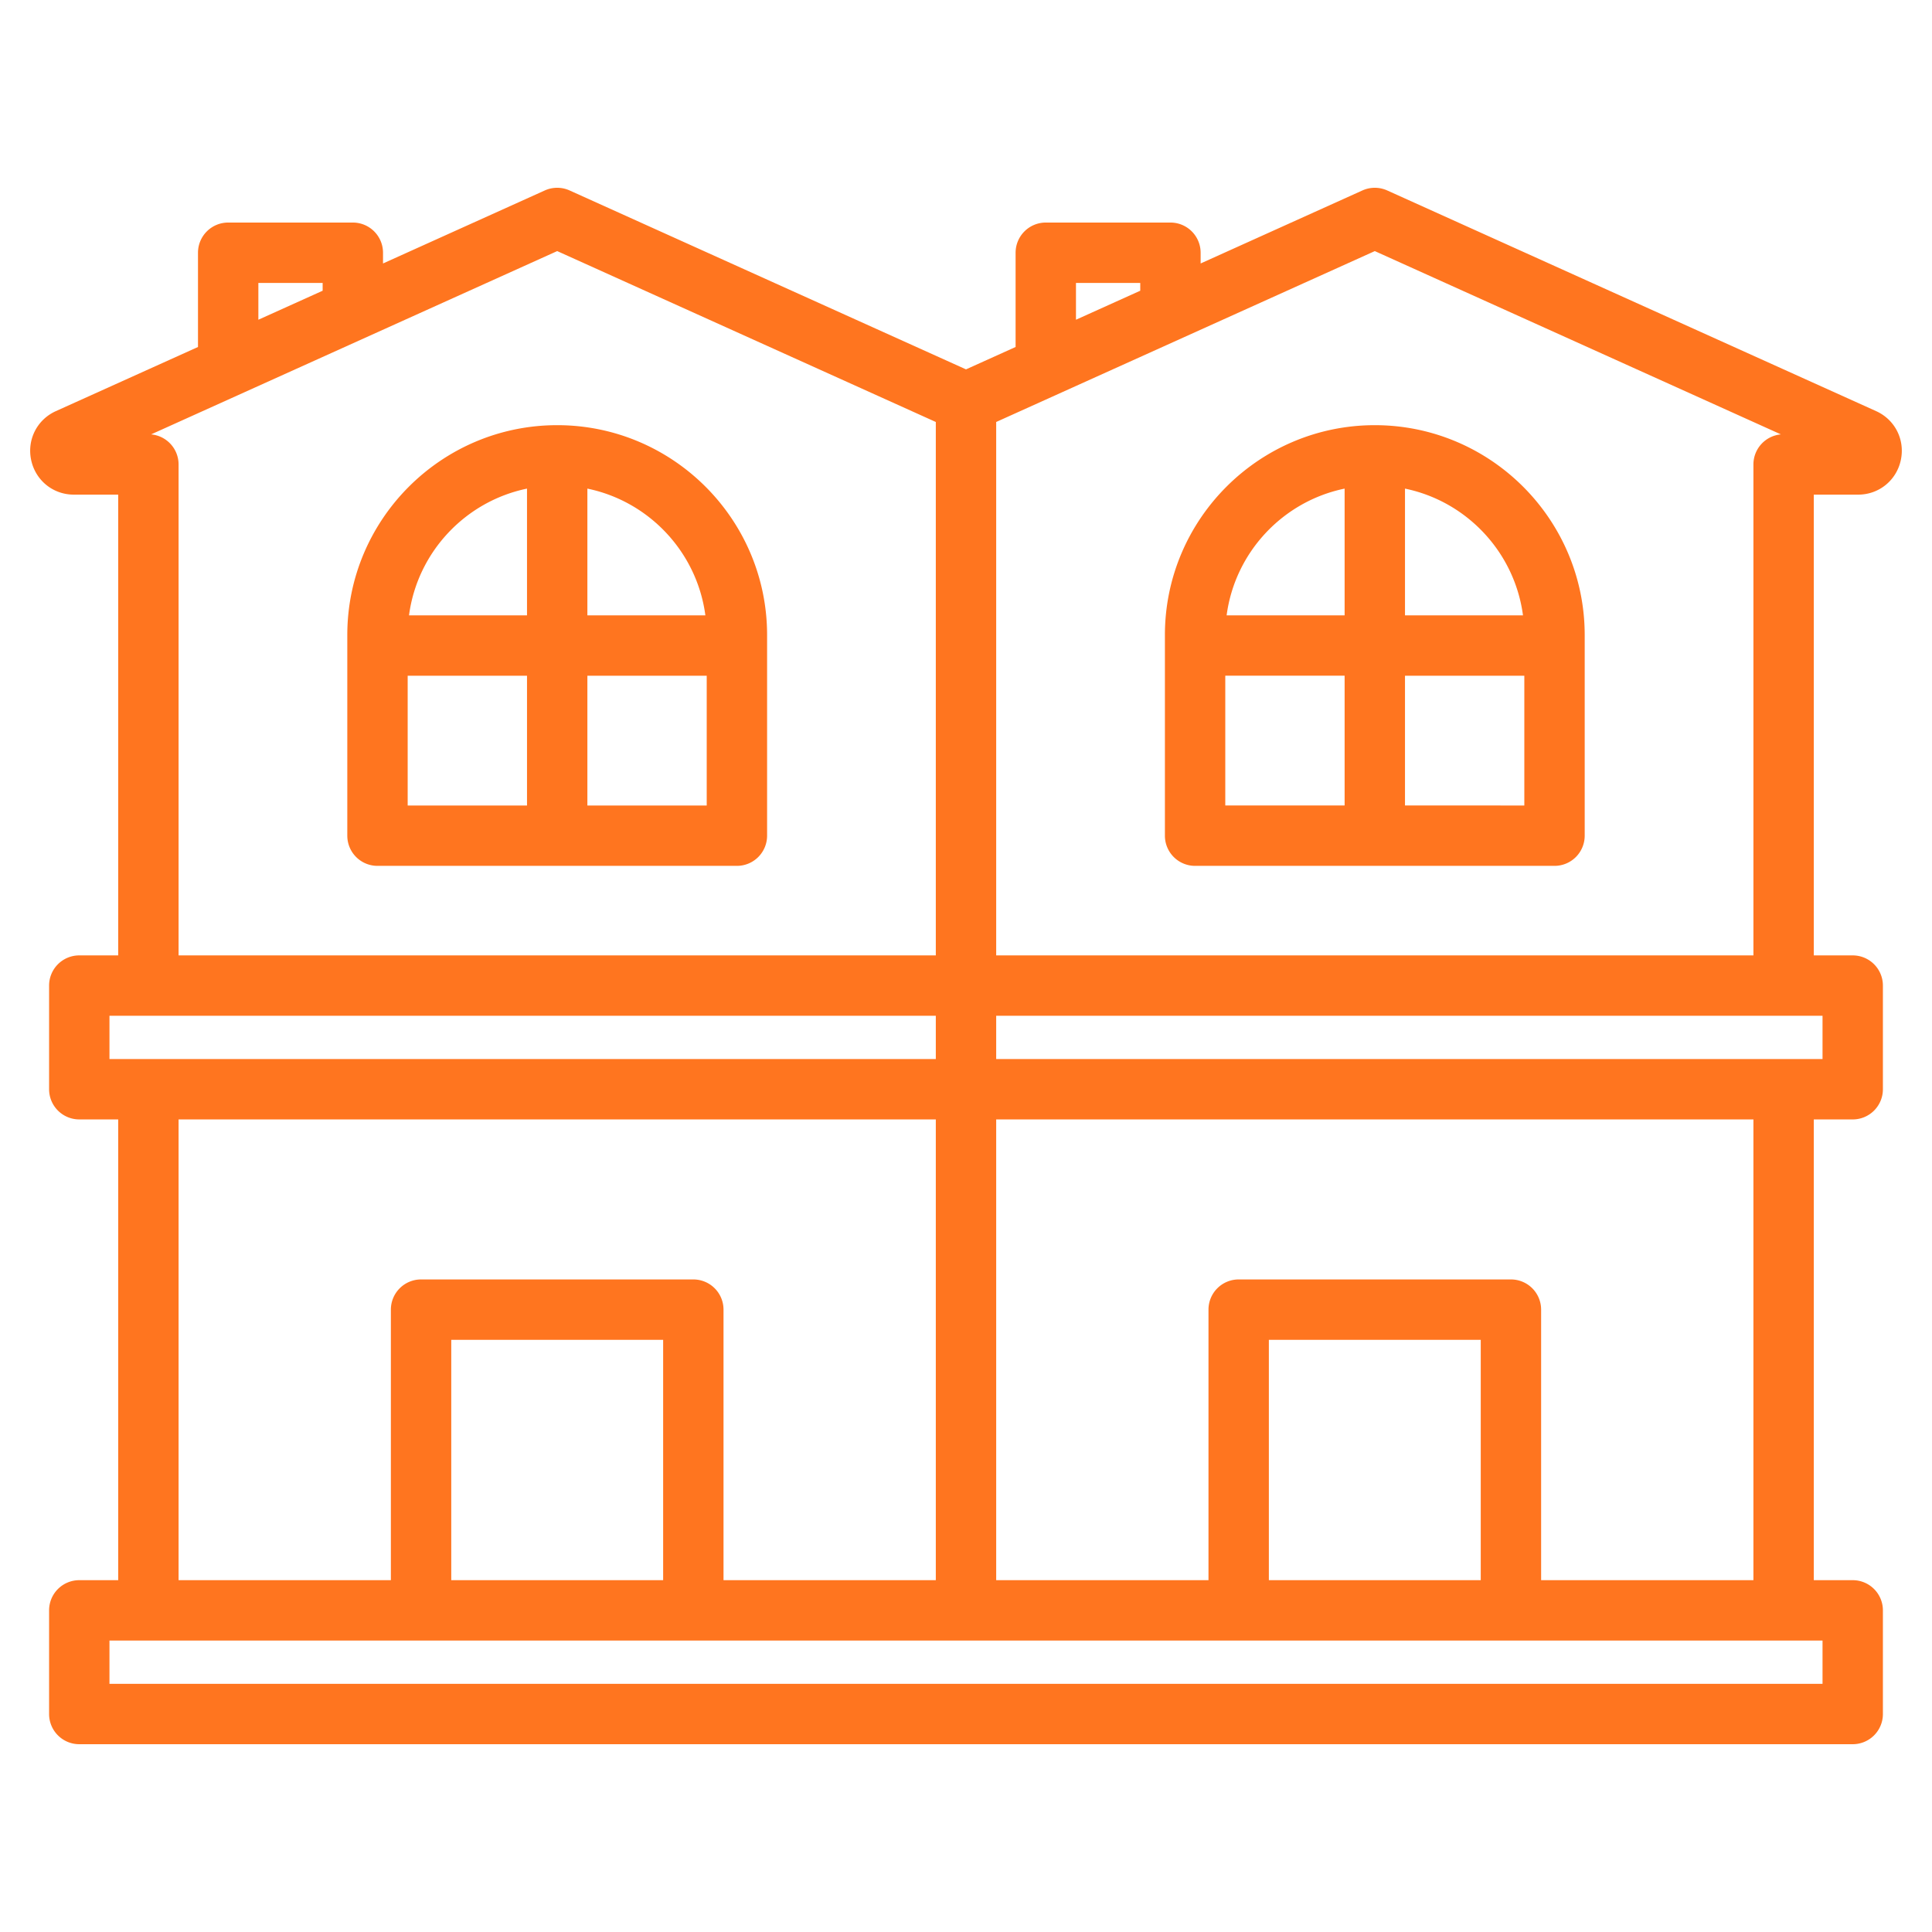 <svg xmlns="http://www.w3.org/2000/svg" version="1.1" xmlns:xlink="http://www.w3.org/1999/xlink" width="512" height="512" x="0" y="0" viewBox="0 0 512 512" style="enable-background:new 0 0 512 512" xml:space="preserve" class=""><g><path d="m497.193 108.953-129.564-58.48a8.003 8.003 0 0 0-6.582 0l-42.868 19.349v-2.843a8 8 0 0 0-8-8h-33.035a8 8 0 0 0-8 8v24.975L256 97.887 150.954 50.473a8.003 8.003 0 0 0-6.582 0l-42.868 19.349v-2.843a8 8 0 0 0-8-8H60.469a8 8 0 0 0-8 8v24.975l-37.662 16.999c-5.011 2.262-7.701 7.602-6.542 12.986s5.808 9.144 11.305 9.144h11.755v122.104H21.01a8 8 0 0 0-8 8v27.471a8 8 0 0 0 8 8h10.315v122.104H21.01a8 8 0 0 0-8 8v27.471a8 8 0 0 0 8 8h469.979a8 8 0 0 0 8-8v-27.471a8 8 0 0 0-8-8h-10.315V296.66h10.315a8 8 0 0 0 8-8v-27.471a8 8 0 0 0-8-8h-10.315V131.084h11.755c5.498 0 10.147-3.761 11.306-9.145s-1.532-10.724-6.542-12.986zm-212.05-33.974h17.035v2.065l-17.035 7.689zm-216.674 0h17.035v2.065l-17.035 7.689zm-28.423 40.137 107.618-48.574L248 111.83v141.358H47.325V123.084a8 8 0 0 0-7.279-7.968zM29.01 269.188H248v11.471H29.01zm18.315 27.472H248v122.104h-56.261v-71.7a8 8 0 0 0-8-8h-72.152a8 8 0 0 0-8 8v71.7H47.325zm72.262 122.104v-63.7h56.152v63.7zm363.402 27.471H29.01v-11.471h453.979zm-90.576-27.471h-56.151v-63.7h56.151zm72.261 0h-56.261v-71.7a8 8 0 0 0-8-8h-72.151a8 8 0 0 0-8 8v71.7H264V296.66h200.674zm18.315-138.104H264v-11.471h218.989zM264 253.188V111.83l100.338-45.288 107.617 48.574a8 8 0 0 0-7.28 7.968v130.104zm-163.962-23.725h95.25a8 8 0 0 0 8-8V168.3c0-30.671-24.953-55.625-55.625-55.625-30.671 0-55.625 24.953-55.625 55.625v53.163a8 8 0 0 0 8 8zm8-50.393h31.625v34.393h-31.625zm47.624 34.393V179.07h31.625v34.393zm31.269-50.393h-31.269v-33.582c16.354 3.366 29.051 16.843 31.269 33.582zm-47.269-33.582v33.582h-31.269c2.219-16.739 14.915-30.216 31.269-33.582zm224.675-16.812c-30.672 0-55.625 24.953-55.625 55.625v53.163a8 8 0 0 0 8 8h95.25a8 8 0 0 0 8-8v-53.163c0-30.672-24.954-55.625-55.625-55.625zm39.269 50.394h-31.269v-33.582c16.354 3.366 29.05 16.843 31.269 33.582zm-47.269-33.582v33.582h-31.269c2.219-16.739 14.915-30.216 31.269-33.582zm-31.625 49.582h31.625v34.393h-31.625zm47.625 34.393V179.07h31.625v34.393z" fill="#ff751f" opacity="1" data-original="#000000"></path></g></svg>